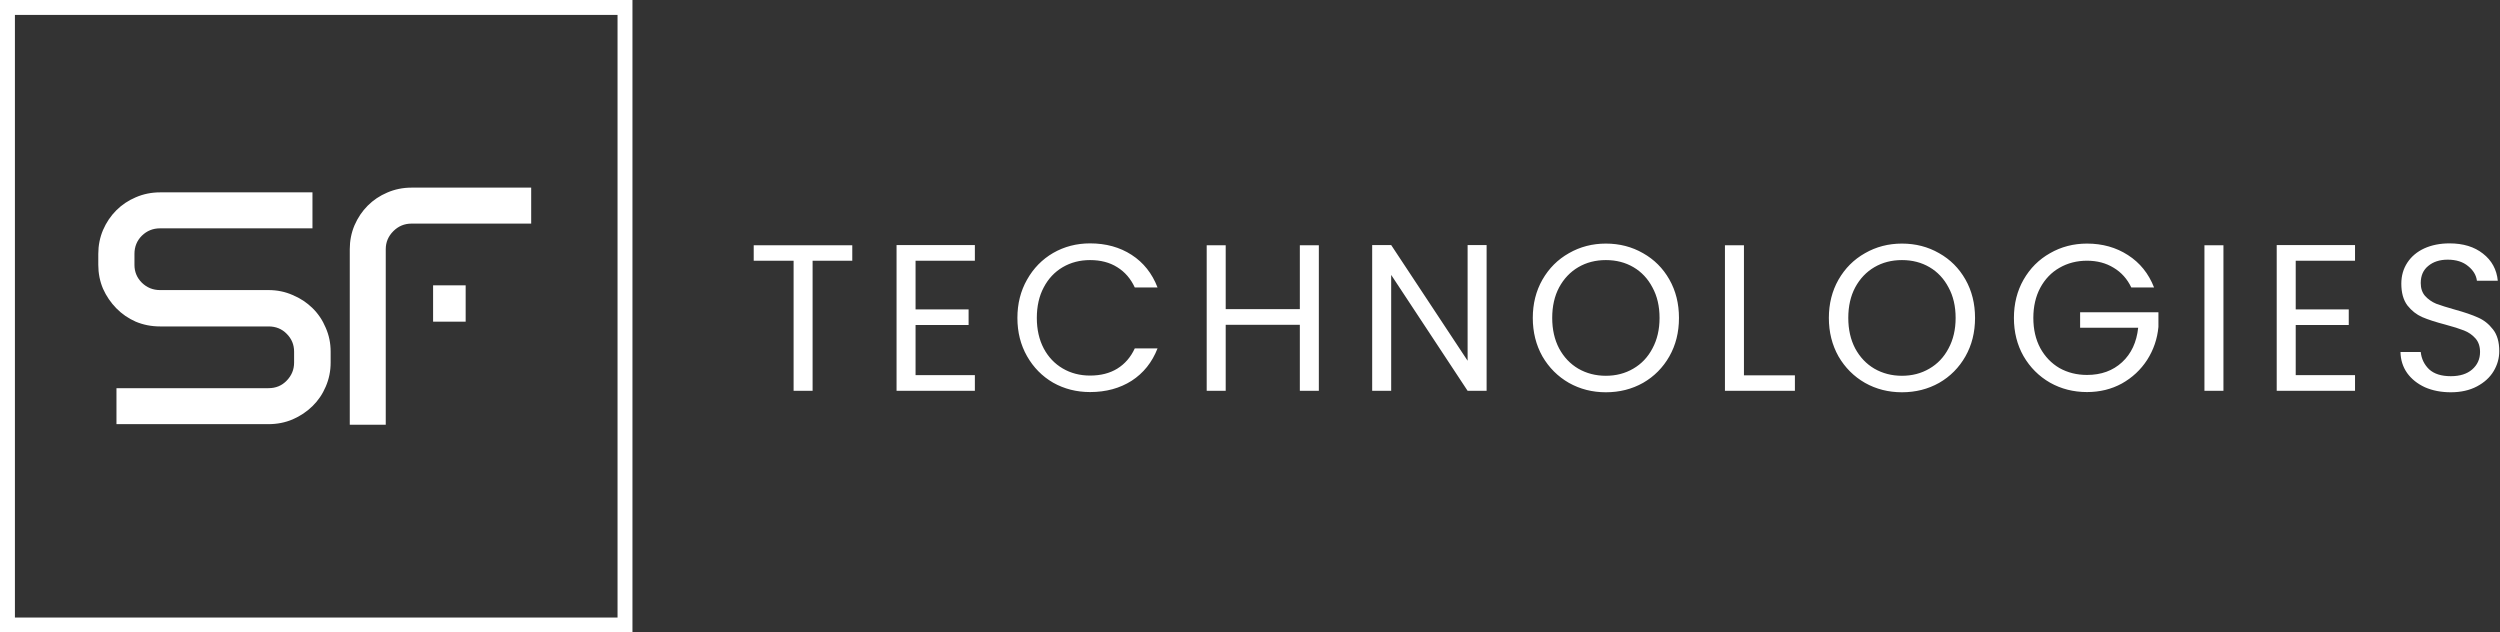 ﻿<svg width="838" height="212" viewBox="0 0 838 212" fill="none" xmlns="http://www.w3.org/2000/svg">
	<rect x="0" y="0" width="838" height="212" fill="#333333" stroke="none"/>
	<rect x="2.5" y="2.5" width="207" height="207" stroke="white" stroke-width="5"/>
	<path d="M53.64 64.48C50.762 64.48 48.054 65.03 45.515 66.13C43.018 67.188 40.839 68.648 38.977 70.51C37.115 72.372 35.633 74.572 34.533 77.111C33.475 79.608 32.946 82.274 32.946 85.109V88.791C32.946 91.626 33.475 94.292 34.533 96.789C35.633 99.243 37.115 101.423 38.977 103.327C40.839 105.231 43.018 106.734 45.515 107.834C48.054 108.892 50.762 109.421 53.64 109.421H90.012C92.466 109.421 94.497 110.246 96.106 111.896C97.756 113.547 98.581 115.536 98.581 117.863V121.545C98.581 123.872 97.756 125.882 96.106 127.575C94.497 129.268 92.466 130.114 90.012 130.114H39.04V142.175H90.012C92.889 142.175 95.576 141.646 98.073 140.588C100.612 139.488 102.834 138.007 104.738 136.145C106.643 134.283 108.124 132.103 109.182 129.606C110.282 127.067 110.832 124.38 110.832 121.545V117.863C110.832 115.028 110.282 112.362 109.182 109.865C108.124 107.326 106.643 105.126 104.738 103.264C102.834 101.402 100.612 99.942 98.073 98.884C95.576 97.784 92.889 97.233 90.012 97.233H53.64C51.27 97.233 49.239 96.408 47.546 94.758C45.895 93.107 45.07 91.118 45.07 88.791V85.109C45.07 82.697 45.895 80.666 47.546 79.016C49.239 77.365 51.27 76.54 53.64 76.54H104.738V64.48H53.64ZM137.937 62.893C135.059 62.893 132.351 63.443 129.812 64.543C127.315 65.601 125.135 67.061 123.273 68.923C121.411 70.785 119.93 72.985 118.83 75.524C117.772 78.021 117.243 80.687 117.243 83.522V142.365H129.304V83.522C129.304 81.195 130.15 79.185 131.843 77.492C133.535 75.799 135.567 74.953 137.937 74.953H178.054V62.893H137.937ZM145.173 95.647V107.834H156.091V95.647H145.173Z" fill="white"/>
	<path d="M285.684 82.21V87.39H272.384V131H266.014V87.39H252.644V82.21H285.684ZM306.895 87.39V103.7H324.675V108.95H306.895V125.75H326.775V131H300.525V82.14H326.775V87.39H306.895ZM341.033 106.57C341.033 101.81 342.107 97.54 344.253 93.76C346.4 89.933 349.317 86.947 353.003 84.8C356.737 82.653 360.867 81.58 365.393 81.58C370.713 81.58 375.357 82.863 379.323 85.43C383.29 87.997 386.183 91.637 388.003 96.35H380.373C379.02 93.41 377.06 91.147 374.493 89.56C371.973 87.973 368.94 87.18 365.393 87.18C361.987 87.18 358.93 87.973 356.223 89.56C353.517 91.147 351.393 93.41 349.853 96.35C348.313 99.243 347.543 102.65 347.543 106.57C347.543 110.443 348.313 113.85 349.853 116.79C351.393 119.683 353.517 121.923 356.223 123.51C358.93 125.097 361.987 125.89 365.393 125.89C368.94 125.89 371.973 125.12 374.493 123.58C377.06 121.993 379.02 119.73 380.373 116.79H388.003C386.183 121.457 383.29 125.073 379.323 127.64C375.357 130.16 370.713 131.42 365.393 131.42C360.867 131.42 356.737 130.37 353.003 128.27C349.317 126.123 346.4 123.16 344.253 119.38C342.107 115.6 341.033 111.33 341.033 106.57ZM442.076 82.21V131H435.706V108.88H410.856V131H404.486V82.21H410.856V103.63H435.706V82.21H442.076ZM498.312 131H491.943L466.323 92.15V131H459.953V82.14H466.323L491.943 120.92V82.14H498.312V131ZM538.291 131.49C533.765 131.49 529.635 130.44 525.901 128.34C522.168 126.193 519.205 123.23 517.011 119.45C514.865 115.623 513.791 111.33 513.791 106.57C513.791 101.81 514.865 97.54 517.011 93.76C519.205 89.933 522.168 86.97 525.901 84.87C529.635 82.723 533.765 81.65 538.291 81.65C542.865 81.65 547.018 82.723 550.751 84.87C554.485 86.97 557.425 89.91 559.571 93.69C561.718 97.47 562.791 101.763 562.791 106.57C562.791 111.377 561.718 115.67 559.571 119.45C557.425 123.23 554.485 126.193 550.751 128.34C547.018 130.44 542.865 131.49 538.291 131.49ZM538.291 125.96C541.698 125.96 544.755 125.167 547.461 123.58C550.215 121.993 552.361 119.73 553.901 116.79C555.488 113.85 556.281 110.443 556.281 106.57C556.281 102.65 555.488 99.243 553.901 96.35C552.361 93.41 550.238 91.147 547.531 89.56C544.825 87.973 541.745 87.18 538.291 87.18C534.838 87.18 531.758 87.973 529.051 89.56C526.345 91.147 524.198 93.41 522.611 96.35C521.071 99.243 520.301 102.65 520.301 106.57C520.301 110.443 521.071 113.85 522.611 116.79C524.198 119.73 526.345 121.993 529.051 123.58C531.805 125.167 534.885 125.96 538.291 125.96ZM584.571 125.82H601.651V131H578.201V82.21H584.571V125.82ZM637.535 131.49C633.009 131.49 628.879 130.44 625.145 128.34C621.412 126.193 618.449 123.23 616.255 119.45C614.109 115.623 613.035 111.33 613.035 106.57C613.035 101.81 614.109 97.54 616.255 93.76C618.449 89.933 621.412 86.97 625.145 84.87C628.879 82.723 633.009 81.65 637.535 81.65C642.109 81.65 646.262 82.723 649.995 84.87C653.729 86.97 656.669 89.91 658.815 93.69C660.962 97.47 662.035 101.763 662.035 106.57C662.035 111.377 660.962 115.67 658.815 119.45C656.669 123.23 653.729 126.193 649.995 128.34C646.262 130.44 642.109 131.49 637.535 131.49ZM637.535 125.96C640.942 125.96 643.999 125.167 646.705 123.58C649.459 121.993 651.605 119.73 653.145 116.79C654.732 113.85 655.525 110.443 655.525 106.57C655.525 102.65 654.732 99.243 653.145 96.35C651.605 93.41 649.482 91.147 646.775 89.56C644.069 87.973 640.989 87.18 637.535 87.18C634.082 87.18 631.002 87.973 628.295 89.56C625.589 91.147 623.442 93.41 621.855 96.35C620.315 99.243 619.545 102.65 619.545 106.57C619.545 110.443 620.315 113.85 621.855 116.79C623.442 119.73 625.589 121.993 628.295 123.58C631.049 125.167 634.129 125.96 637.535 125.96ZM714.405 96.35C713.051 93.503 711.091 91.31 708.525 89.77C705.958 88.183 702.971 87.39 699.565 87.39C696.158 87.39 693.078 88.183 690.325 89.77C687.618 91.31 685.471 93.55 683.885 96.49C682.345 99.383 681.575 102.743 681.575 106.57C681.575 110.397 682.345 113.757 683.885 116.65C685.471 119.543 687.618 121.783 690.325 123.37C693.078 124.91 696.158 125.68 699.565 125.68C704.325 125.68 708.245 124.257 711.325 121.41C714.405 118.563 716.201 114.713 716.715 109.86H697.255V104.68H723.505V109.58C723.131 113.593 721.871 117.28 719.725 120.64C717.578 123.953 714.755 126.59 711.255 128.55C707.755 130.463 703.858 131.42 699.565 131.42C695.038 131.42 690.908 130.37 687.175 128.27C683.441 126.123 680.478 123.16 678.285 119.38C676.138 115.6 675.065 111.33 675.065 106.57C675.065 101.81 676.138 97.54 678.285 93.76C680.478 89.933 683.441 86.97 687.175 84.87C690.908 82.723 695.038 81.65 699.565 81.65C704.745 81.65 709.318 82.933 713.285 85.5C717.298 88.067 720.215 91.683 722.035 96.35H714.405ZM745.297 82.21V131H738.927V82.21H745.297ZM769.524 87.39V103.7H787.304V108.95H769.524V125.75H789.404V131H763.154V82.14H789.404V87.39H769.524ZM821.512 131.49C818.292 131.49 815.399 130.93 812.832 129.81C810.312 128.643 808.329 127.057 806.882 125.05C805.436 122.997 804.689 120.64 804.642 117.98H811.432C811.666 120.267 812.599 122.203 814.232 123.79C815.912 125.33 818.339 126.1 821.512 126.1C824.546 126.1 826.926 125.353 828.652 123.86C830.426 122.32 831.312 120.36 831.312 117.98C831.312 116.113 830.799 114.597 829.772 113.43C828.746 112.263 827.462 111.377 825.922 110.77C824.382 110.163 822.306 109.51 819.692 108.81C816.472 107.97 813.882 107.13 811.922 106.29C810.009 105.45 808.352 104.143 806.952 102.37C805.599 100.55 804.922 98.123 804.922 95.09C804.922 92.43 805.599 90.073 806.952 88.02C808.306 85.967 810.196 84.38 812.622 83.26C815.096 82.14 817.919 81.58 821.092 81.58C825.666 81.58 829.399 82.723 832.292 85.01C835.232 87.297 836.889 90.33 837.262 94.11H830.262C830.029 92.243 829.049 90.61 827.322 89.21C825.596 87.763 823.309 87.04 820.462 87.04C817.802 87.04 815.632 87.74 813.952 89.14C812.272 90.493 811.432 92.407 811.432 94.88C811.432 96.653 811.922 98.1 812.902 99.22C813.929 100.34 815.166 101.203 816.612 101.81C818.106 102.37 820.182 103.023 822.842 103.77C826.062 104.657 828.652 105.543 830.612 106.43C832.572 107.27 834.252 108.6 835.652 110.42C837.052 112.193 837.752 114.62 837.752 117.7C837.752 120.08 837.122 122.32 835.862 124.42C834.602 126.52 832.736 128.223 830.262 129.53C827.789 130.837 824.872 131.49 821.512 131.49Z" fill="white"/>
</svg>